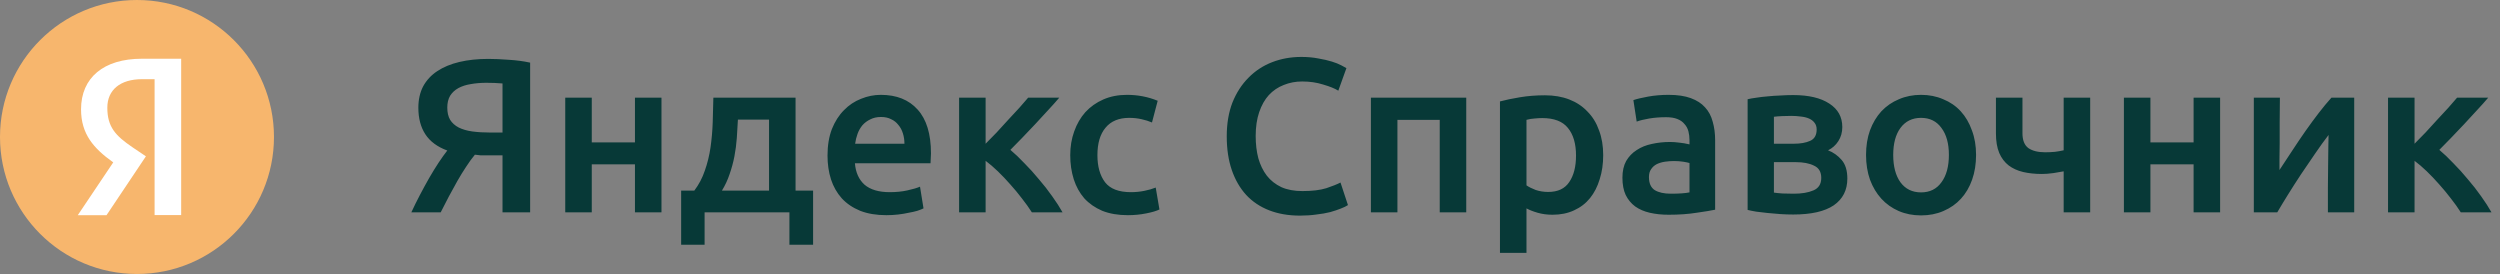 <?xml version="1.0" encoding="UTF-8"?> <svg xmlns="http://www.w3.org/2000/svg" width="365" height="40" viewBox="0 0 365 40" fill="none"><rect x="0" y="0" width="365" height="40" fill="#808080" stroke="none"/> <path d="M20 40C31.046 40 40 31.046 40 20C40 8.954 31.046 0 20 0C8.954 0 0 8.954 0 20C0 31.046 8.954 40 20 40Z" fill="#F7B66D"></path> <path d="M26.451 8.575V31.402H22.57V11.621V11.562H22.512H20.727C17.561 11.562 15.67 13.119 15.67 15.725C15.67 18.518 16.851 19.81 19.332 21.494L21.303 22.822L15.548 31.423H11.352L16.5 23.754L16.533 23.707L16.486 23.674C13.692 21.672 11.832 19.596 11.832 15.96C11.832 11.336 15.148 8.575 20.705 8.575H26.451Z" fill="white"></path> <path d="M71.288 8.6C72.163 8.6 73.155 8.643 74.264 8.728C75.373 8.792 76.419 8.931 77.4 9.144V31H73.368V22.68H71.032C70.755 22.68 70.467 22.68 70.168 22.68C69.869 22.659 69.592 22.627 69.336 22.584C68.909 23.096 68.483 23.683 68.056 24.344C67.629 24.984 67.203 25.677 66.776 26.424C66.371 27.149 65.955 27.907 65.528 28.696C65.123 29.464 64.728 30.232 64.344 31H60.056C60.44 30.168 60.856 29.325 61.304 28.472C61.752 27.619 62.2 26.797 62.648 26.008C63.117 25.197 63.576 24.451 64.024 23.768C64.493 23.064 64.92 22.467 65.304 21.976C63.853 21.443 62.787 20.653 62.104 19.608C61.421 18.563 61.08 17.272 61.08 15.736C61.08 14.541 61.315 13.496 61.784 12.6C62.275 11.704 62.957 10.968 63.832 10.392C64.728 9.795 65.805 9.347 67.064 9.048C68.323 8.749 69.731 8.6 71.288 8.6ZM71 12.088C70.189 12.088 69.432 12.152 68.728 12.28C68.045 12.387 67.448 12.579 66.936 12.856C66.424 13.133 66.019 13.507 65.72 13.976C65.443 14.445 65.304 15.021 65.304 15.704C65.304 16.429 65.443 17.027 65.72 17.496C66.019 17.965 66.435 18.339 66.968 18.616C67.523 18.893 68.184 19.085 68.952 19.192C69.741 19.299 70.627 19.352 71.608 19.352H73.368V12.184C72.621 12.12 71.832 12.088 71 12.088ZM96.575 31H92.703V23.992H86.398V31H82.526V14.264H86.398V20.792H92.703V14.264H96.575V31ZM99.447 27.832H101.367C102.029 26.957 102.541 25.987 102.903 24.92C103.287 23.832 103.565 22.701 103.735 21.528C103.906 20.333 104.013 19.117 104.055 17.88C104.098 16.643 104.13 15.437 104.151 14.264H116.151V27.832H118.711V35.736H115.255V31H102.871V35.736H99.447V27.832ZM112.279 27.832V17.464H107.735C107.693 18.339 107.639 19.235 107.575 20.152C107.511 21.048 107.394 21.944 107.223 22.84C107.053 23.715 106.818 24.579 106.519 25.432C106.242 26.264 105.869 27.064 105.399 27.832H112.279ZM120.817 22.712C120.817 21.24 121.031 19.949 121.457 18.84C121.905 17.731 122.492 16.813 123.217 16.088C123.943 15.341 124.775 14.787 125.713 14.424C126.652 14.04 127.612 13.848 128.593 13.848C130.897 13.848 132.689 14.563 133.969 15.992C135.271 17.421 135.921 19.555 135.921 22.392C135.921 22.605 135.911 22.851 135.889 23.128C135.889 23.384 135.879 23.619 135.857 23.832H124.817C124.924 25.176 125.393 26.221 126.225 26.968C127.079 27.693 128.305 28.056 129.905 28.056C130.844 28.056 131.697 27.971 132.465 27.8C133.255 27.629 133.873 27.448 134.321 27.256L134.833 30.424C134.62 30.531 134.321 30.648 133.937 30.776C133.575 30.883 133.148 30.979 132.657 31.064C132.188 31.171 131.676 31.256 131.121 31.32C130.567 31.384 130.001 31.416 129.425 31.416C127.953 31.416 126.673 31.203 125.585 30.776C124.497 30.328 123.601 29.72 122.897 28.952C122.193 28.163 121.671 27.245 121.329 26.2C120.988 25.133 120.817 23.971 120.817 22.712ZM132.049 20.984C132.049 20.451 131.975 19.949 131.825 19.48C131.676 18.989 131.452 18.573 131.153 18.232C130.876 17.869 130.524 17.592 130.097 17.4C129.692 17.187 129.201 17.08 128.625 17.08C128.028 17.08 127.505 17.197 127.057 17.432C126.609 17.645 126.225 17.933 125.905 18.296C125.607 18.659 125.372 19.075 125.201 19.544C125.031 20.013 124.913 20.493 124.849 20.984H132.049ZM143.899 20.984C144.389 20.493 144.923 19.949 145.499 19.352C146.075 18.733 146.64 18.115 147.195 17.496C147.771 16.877 148.315 16.291 148.827 15.736C149.339 15.16 149.765 14.669 150.107 14.264H154.651C154.181 14.819 153.637 15.427 153.019 16.088C152.421 16.749 151.792 17.432 151.131 18.136C150.491 18.819 149.851 19.491 149.211 20.152C148.592 20.792 148.027 21.368 147.515 21.88C148.176 22.435 148.859 23.085 149.563 23.832C150.288 24.557 150.992 25.336 151.675 26.168C152.379 26.979 153.029 27.811 153.627 28.664C154.224 29.496 154.725 30.275 155.131 31H150.651C150.245 30.36 149.765 29.688 149.211 28.984C148.677 28.28 148.112 27.597 147.515 26.936C146.917 26.253 146.309 25.613 145.691 25.016C145.072 24.419 144.475 23.907 143.899 23.48V31H140.027V14.264H143.899V20.984ZM156.255 22.648C156.255 21.411 156.447 20.259 156.831 19.192C157.215 18.104 157.759 17.165 158.463 16.376C159.188 15.587 160.063 14.968 161.087 14.52C162.111 14.072 163.263 13.848 164.543 13.848C166.121 13.848 167.615 14.136 169.023 14.712L168.191 17.88C167.743 17.688 167.231 17.528 166.655 17.4C166.1 17.272 165.503 17.208 164.863 17.208C163.348 17.208 162.196 17.688 161.407 18.648C160.617 19.587 160.223 20.92 160.223 22.648C160.223 24.312 160.596 25.635 161.343 26.616C162.089 27.576 163.348 28.056 165.119 28.056C165.78 28.056 166.431 27.992 167.071 27.864C167.711 27.736 168.265 27.576 168.735 27.384L169.279 30.584C168.852 30.797 168.201 30.989 167.327 31.16C166.473 31.331 165.588 31.416 164.671 31.416C163.241 31.416 161.993 31.203 160.927 30.776C159.881 30.328 159.007 29.72 158.303 28.952C157.62 28.163 157.108 27.235 156.767 26.168C156.425 25.08 156.255 23.907 156.255 22.648ZM189.793 31.48C188.129 31.48 186.636 31.224 185.313 30.712C183.991 30.2 182.871 29.453 181.953 28.472C181.036 27.469 180.332 26.253 179.841 24.824C179.351 23.395 179.105 21.752 179.105 19.896C179.105 18.04 179.383 16.397 179.937 14.968C180.513 13.539 181.292 12.333 182.273 11.352C183.255 10.349 184.407 9.592 185.729 9.08C187.052 8.568 188.471 8.312 189.985 8.312C190.903 8.312 191.735 8.387 192.481 8.536C193.228 8.664 193.879 8.813 194.433 8.984C194.988 9.155 195.447 9.336 195.809 9.528C196.172 9.72 196.428 9.859 196.577 9.944L195.393 13.24C194.881 12.92 194.145 12.621 193.185 12.344C192.247 12.045 191.223 11.896 190.113 11.896C189.153 11.896 188.257 12.067 187.425 12.408C186.593 12.728 185.868 13.219 185.249 13.88C184.652 14.541 184.183 15.373 183.841 16.376C183.5 17.379 183.329 18.541 183.329 19.864C183.329 21.037 183.457 22.115 183.713 23.096C183.991 24.077 184.407 24.931 184.961 25.656C185.516 26.36 186.22 26.915 187.073 27.32C187.927 27.704 188.951 27.896 190.145 27.896C191.575 27.896 192.737 27.757 193.633 27.48C194.529 27.181 195.223 26.904 195.713 26.648L196.801 29.944C196.545 30.115 196.193 30.285 195.745 30.456C195.319 30.627 194.807 30.797 194.209 30.968C193.612 31.117 192.94 31.235 192.193 31.32C191.447 31.427 190.647 31.48 189.793 31.48ZM214.072 14.264V31H210.2V17.496H204.024V31H200.152V14.264H214.072ZM230.099 22.712C230.099 20.984 229.705 19.64 228.915 18.68C228.147 17.72 226.899 17.24 225.171 17.24C224.809 17.24 224.425 17.261 224.019 17.304C223.635 17.325 223.251 17.389 222.867 17.496V27.064C223.209 27.299 223.657 27.523 224.211 27.736C224.787 27.928 225.395 28.024 226.035 28.024C227.443 28.024 228.467 27.544 229.107 26.584C229.769 25.624 230.099 24.333 230.099 22.712ZM234.067 22.648C234.067 23.928 233.897 25.101 233.555 26.168C233.235 27.235 232.766 28.152 232.147 28.92C231.529 29.688 230.75 30.285 229.811 30.712C228.894 31.139 227.849 31.352 226.675 31.352C225.886 31.352 225.161 31.256 224.499 31.064C223.838 30.872 223.294 30.659 222.867 30.424V36.92H218.995V14.808C219.785 14.595 220.755 14.392 221.907 14.2C223.059 14.008 224.275 13.912 225.555 13.912C226.878 13.912 228.062 14.115 229.107 14.52C230.153 14.925 231.038 15.512 231.763 16.28C232.51 17.027 233.075 17.944 233.459 19.032C233.865 20.099 234.067 21.304 234.067 22.648ZM243.946 28.28C245.14 28.28 246.047 28.216 246.666 28.088V23.8C246.452 23.736 246.143 23.672 245.738 23.608C245.332 23.544 244.884 23.512 244.394 23.512C243.967 23.512 243.53 23.544 243.082 23.608C242.655 23.672 242.26 23.789 241.898 23.96C241.556 24.131 241.279 24.376 241.066 24.696C240.852 24.995 240.746 25.379 240.746 25.848C240.746 26.765 241.034 27.405 241.61 27.768C242.186 28.109 242.964 28.28 243.946 28.28ZM243.626 13.848C244.906 13.848 245.983 14.008 246.858 14.328C247.732 14.648 248.426 15.096 248.938 15.672C249.471 16.248 249.844 16.952 250.058 17.784C250.292 18.595 250.41 19.491 250.41 20.472V30.616C249.812 30.744 248.906 30.893 247.69 31.064C246.495 31.256 245.14 31.352 243.626 31.352C242.623 31.352 241.706 31.256 240.874 31.064C240.042 30.872 239.327 30.563 238.73 30.136C238.154 29.709 237.695 29.155 237.354 28.472C237.034 27.789 236.874 26.947 236.874 25.944C236.874 24.984 237.055 24.173 237.418 23.512C237.802 22.851 238.314 22.317 238.954 21.912C239.594 21.485 240.33 21.187 241.162 21.016C242.015 20.824 242.9 20.728 243.818 20.728C244.244 20.728 244.692 20.76 245.162 20.824C245.631 20.867 246.132 20.952 246.666 21.08V20.44C246.666 19.992 246.612 19.565 246.506 19.16C246.399 18.755 246.207 18.403 245.93 18.104C245.674 17.784 245.322 17.539 244.874 17.368C244.447 17.197 243.903 17.112 243.242 17.112C242.346 17.112 241.524 17.176 240.778 17.304C240.031 17.432 239.423 17.581 238.954 17.752L238.474 14.616C238.964 14.445 239.679 14.275 240.618 14.104C241.556 13.933 242.559 13.848 243.626 13.848ZM261.808 31.32C261.189 31.32 260.56 31.299 259.92 31.256C259.28 31.213 258.661 31.16 258.064 31.096C257.488 31.032 256.944 30.968 256.432 30.904C255.92 30.819 255.493 30.733 255.152 30.648V14.488C255.493 14.403 255.92 14.328 256.432 14.264C256.944 14.179 257.488 14.115 258.064 14.072C258.661 14.008 259.28 13.965 259.92 13.944C260.56 13.901 261.189 13.88 261.808 13.88C264.069 13.88 265.829 14.296 267.088 15.128C268.346 15.939 268.976 17.08 268.976 18.552C268.976 19.32 268.784 20.003 268.4 20.6C268.016 21.197 267.514 21.645 266.896 21.944C267.664 22.243 268.325 22.712 268.88 23.352C269.434 23.992 269.712 24.899 269.712 26.072C269.712 27.757 269.05 29.059 267.728 29.976C266.405 30.872 264.432 31.32 261.808 31.32ZM261.904 20.984C262.864 20.984 263.653 20.845 264.272 20.568C264.912 20.291 265.232 19.736 265.232 18.904C265.232 18.499 265.125 18.168 264.912 17.912C264.72 17.656 264.453 17.453 264.112 17.304C263.77 17.155 263.376 17.059 262.928 17.016C262.48 16.952 262.01 16.92 261.52 16.92C261.136 16.92 260.688 16.931 260.176 16.952C259.685 16.973 259.29 17.005 258.992 17.048V20.984H261.904ZM258.992 28.12C259.248 28.163 259.664 28.205 260.24 28.248C260.837 28.269 261.392 28.28 261.904 28.28C263.056 28.28 264.005 28.12 264.752 27.8C265.52 27.48 265.904 26.872 265.904 25.976C265.904 25.101 265.552 24.504 264.848 24.184C264.165 23.843 263.269 23.672 262.16 23.672H258.992V28.12ZM288.506 22.616C288.506 23.939 288.314 25.144 287.93 26.232C287.546 27.32 287.002 28.248 286.298 29.016C285.594 29.784 284.741 30.381 283.738 30.808C282.757 31.235 281.669 31.448 280.474 31.448C279.28 31.448 278.192 31.235 277.21 30.808C276.229 30.381 275.386 29.784 274.682 29.016C273.978 28.248 273.424 27.32 273.018 26.232C272.634 25.144 272.442 23.939 272.442 22.616C272.442 21.293 272.634 20.099 273.018 19.032C273.424 17.944 273.978 17.016 274.682 16.248C275.408 15.48 276.261 14.893 277.242 14.488C278.224 14.061 279.301 13.848 280.474 13.848C281.648 13.848 282.725 14.061 283.706 14.488C284.709 14.893 285.562 15.48 286.266 16.248C286.97 17.016 287.514 17.944 287.898 19.032C288.304 20.099 288.506 21.293 288.506 22.616ZM284.538 22.616C284.538 20.952 284.176 19.64 283.45 18.68C282.746 17.699 281.754 17.208 280.474 17.208C279.194 17.208 278.192 17.699 277.466 18.68C276.762 19.64 276.41 20.952 276.41 22.616C276.41 24.301 276.762 25.635 277.466 26.616C278.192 27.597 279.194 28.088 280.474 28.088C281.754 28.088 282.746 27.597 283.45 26.616C284.176 25.635 284.538 24.301 284.538 22.616ZM295.279 19.448C295.279 20.472 295.567 21.197 296.143 21.624C296.741 22.029 297.551 22.232 298.575 22.232C299.066 22.232 299.546 22.211 300.015 22.168C300.506 22.104 300.933 22.029 301.295 21.944V14.264H305.167V31H301.295V25.016C300.911 25.08 300.41 25.165 299.791 25.272C299.173 25.357 298.618 25.4 298.127 25.4C297.125 25.4 296.207 25.304 295.375 25.112C294.565 24.92 293.861 24.6 293.263 24.152C292.666 23.683 292.207 23.075 291.887 22.328C291.567 21.56 291.407 20.611 291.407 19.48V14.264H295.279V19.448ZM324.137 31H320.265V23.992H313.961V31H310.089V14.264H313.961V20.792H320.265V14.264H324.137V31ZM343.714 14.264V31H339.874C339.874 29.784 339.874 28.579 339.874 27.384C339.895 26.189 339.906 25.08 339.906 24.056C339.927 23.032 339.938 22.147 339.938 21.4C339.959 20.632 339.97 20.067 339.97 19.704C339.33 20.536 338.668 21.453 337.986 22.456C337.303 23.459 336.62 24.461 335.938 25.464C335.276 26.467 334.647 27.448 334.05 28.408C333.452 29.368 332.93 30.232 332.482 31H329.058V14.264H332.866C332.866 15.501 332.855 16.685 332.834 17.816C332.834 18.925 332.834 19.939 332.834 20.856C332.834 21.773 332.823 22.573 332.802 23.256C332.802 23.939 332.802 24.461 332.802 24.824C333.399 23.907 334.018 22.968 334.658 22.008C335.298 21.027 335.938 20.077 336.578 19.16C337.239 18.221 337.89 17.336 338.53 16.504C339.17 15.672 339.788 14.925 340.386 14.264H343.714ZM352.524 20.984C353.014 20.493 353.548 19.949 354.124 19.352C354.7 18.733 355.265 18.115 355.82 17.496C356.396 16.877 356.94 16.291 357.452 15.736C357.964 15.16 358.39 14.669 358.732 14.264H363.276C362.806 14.819 362.262 15.427 361.644 16.088C361.046 16.749 360.417 17.432 359.756 18.136C359.116 18.819 358.476 19.491 357.836 20.152C357.217 20.792 356.652 21.368 356.14 21.88C356.801 22.435 357.484 23.085 358.188 23.832C358.913 24.557 359.617 25.336 360.3 26.168C361.004 26.979 361.654 27.811 362.252 28.664C362.849 29.496 363.35 30.275 363.756 31H359.276C358.87 30.36 358.39 29.688 357.836 28.984C357.302 28.28 356.737 27.597 356.14 26.936C355.542 26.253 354.934 25.613 354.316 25.016C353.697 24.419 353.1 23.907 352.524 23.48V31H348.652V14.264H352.524V20.984Z" fill="#073937"></path> </svg> 